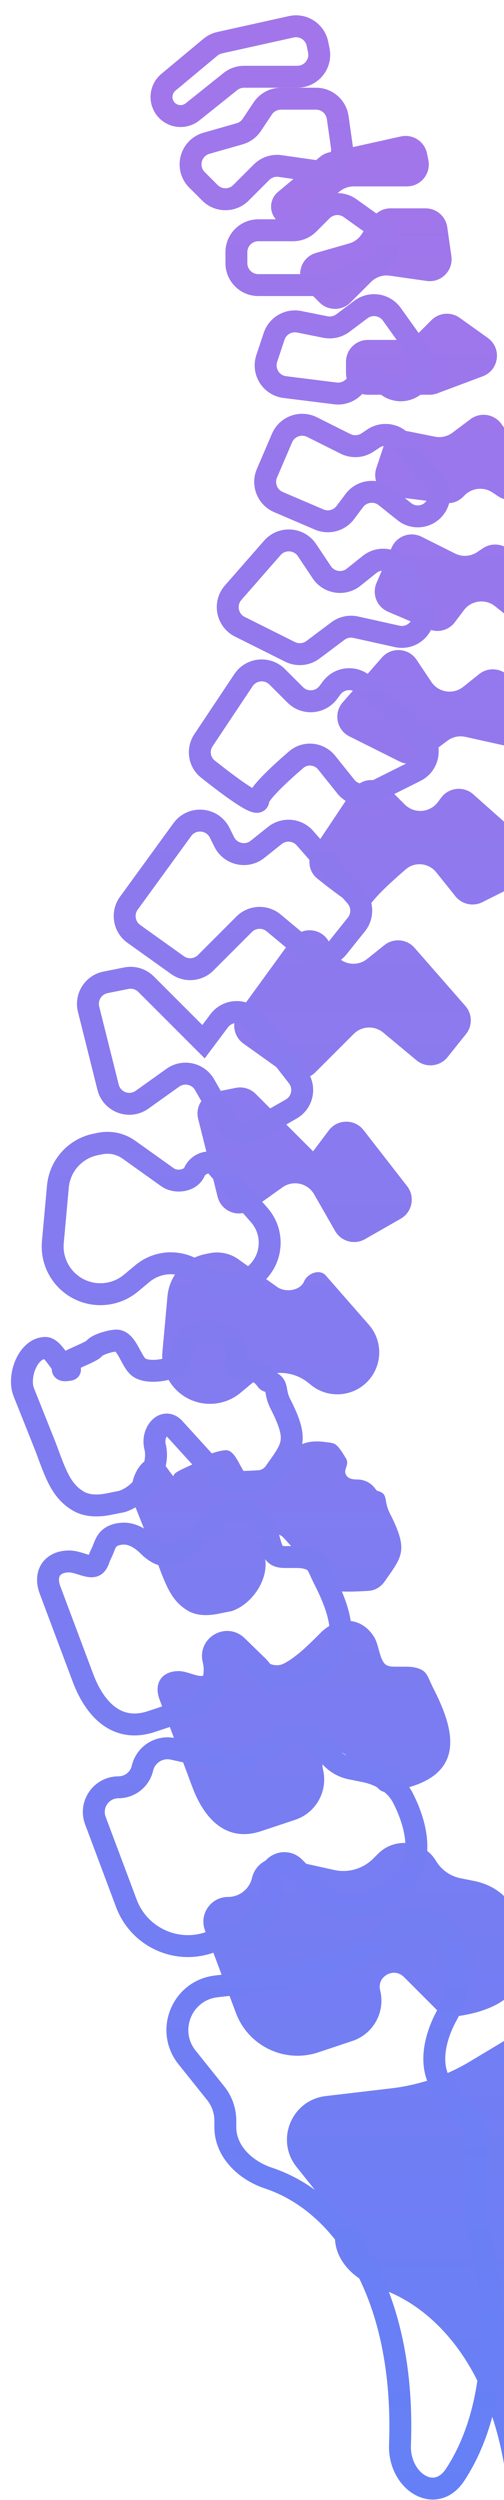<svg width="23" height="114" viewBox="0 0 23 114" fill="none" xmlns="http://www.w3.org/2000/svg">
<g filter="url(#filter0_i_1742_20)">
<path d="M11.783 75.999L10.819 75.061C10.356 74.598 9.578 75.039 9.737 75.674C9.982 76.656 9.43 77.661 8.471 77.981L6.914 78.499C5.383 79.01 4.349 78.01 3.782 76.499L2.282 72.499C2.007 71.764 2.371 71.2 3.156 71.2C3.543 71.2 4.008 71.481 4.269 71.411C4.458 71.36 4.494 71.111 4.578 70.933L4.657 70.766C4.74 70.589 4.787 70.39 4.907 70.235C5.057 70.039 5.303 69.952 5.581 69.934C6.041 69.903 6.456 70.173 6.782 70.499C7.109 70.826 7.55 71.064 7.96 70.853C8.507 70.571 9.098 69.987 9.422 69.664L9.639 69.446C10.418 68.668 11.518 68.72 12.084 69.664C12.276 69.983 12.309 70.561 12.537 70.844C12.661 70.997 12.882 70.999 13.08 70.999H13.486C13.683 70.999 13.883 71.01 14.071 71.072C14.507 71.215 14.494 71.432 14.783 71.999C15.737 73.875 16.484 76.22 12.588 76.707C12.299 76.743 11.989 76.206 11.783 75.999Z" fill="url(#paint0_linear_1742_20)"/>
<path d="M10.075 67.464L7.931 65.109C7.469 64.646 6.916 65.329 7.075 65.964C7.32 66.945 6.535 68.144 5.575 68.464L4.981 68.583C4.497 68.681 3.978 68.691 3.556 68.437C2.767 67.962 2.53 67.178 2.075 65.964L1.078 63.464C0.802 62.729 1.29 61.464 2.075 61.464C2.462 61.464 2.895 62.534 3.156 62.464C3.345 62.413 2.786 62.575 2.87 62.398L2.949 62.23C3.032 62.053 4.169 61.655 4.288 61.5C4.438 61.304 5.011 61.146 5.288 61.128C5.749 61.097 5.956 61.974 6.282 62.301C6.609 62.627 7.521 62.519 7.931 62.308C8.312 62.111 8.301 61.667 8.367 61.307C8.42 61.024 8.684 60.869 8.961 60.791C9.262 60.706 9.58 60.717 9.89 60.76C10.291 60.816 10.351 60.773 10.788 61.5C10.979 61.819 10.601 62.025 10.829 62.308C10.953 62.462 11.174 62.464 11.372 62.464C11.64 62.487 11.896 62.603 12.067 62.811C12.219 62.995 12.151 62.955 12.288 63C12.724 63.143 12.499 63.432 12.788 64C13.656 65.705 13.359 65.963 12.547 67.122C12.38 67.36 12.122 67.52 11.832 67.54C11.216 67.582 10.228 67.617 10.075 67.464Z" fill="url(#paint1_linear_1742_20)"/>
<path d="M11.082 88.066C12.042 87.746 12.594 86.741 12.348 85.76C12.19 85.125 12.968 84.684 13.431 85.147L14.958 86.674C15.164 86.881 15.452 86.99 15.741 86.954C19.637 86.466 19.349 83.873 18.394 81.997C18.053 81.326 17.373 80.917 16.634 80.77L16.017 80.646C15.55 80.553 15.143 80.266 14.898 79.858C14.332 78.914 13.029 78.753 12.251 79.532L12.033 79.749C11.566 80.216 10.893 80.413 10.248 80.269L7.9 79.748C7.279 79.609 6.66 79.992 6.506 80.609L6.496 80.648C6.371 81.148 5.921 81.499 5.405 81.499C4.621 81.499 4.077 82.283 4.353 83.018L5.768 86.793C6.335 88.303 7.995 89.096 9.526 88.585L11.082 88.066Z" fill="url(#paint2_linear_1742_20)"/>
<path d="M18.253 111.485C18.191 113.14 19.862 114.23 20.77 112.846C23.006 109.44 22.581 104.512 21.857 101.768C21.809 101.588 21.783 101.405 21.783 101.219V97.739C21.783 97.262 21.613 96.8 21.302 96.438L20.296 95.265C19.5 94.336 19.814 92.939 20.407 91.869C21.015 90.773 20.934 89.585 20.607 88.595C20.286 87.622 19.115 87.4 18.236 87.927L16.442 89.004C15.348 89.66 14.129 90.076 12.863 90.225L9.863 90.578C8.304 90.762 7.554 92.588 8.535 93.814L9.845 95.452C10.129 95.806 10.283 96.247 10.283 96.701V96.999C10.283 98.104 11.201 98.97 12.249 99.318C15.727 100.472 18.509 104.723 18.253 111.485Z" fill="url(#paint3_linear_1742_20)"/>
<path d="M7.646 53.683C8.02 53.95 8.693 53.858 8.873 53.436C9.035 53.059 9.594 52.849 9.864 53.158L11.834 55.409C12.398 56.054 12.464 56.996 11.996 57.713C11.373 58.667 10.06 58.868 9.181 58.145L9.083 58.065C8.331 57.447 7.247 57.45 6.5 58.073L5.977 58.509C5.265 59.102 4.255 59.181 3.461 58.704C2.744 58.273 2.336 57.471 2.412 56.638L2.642 54.107C2.728 53.154 3.432 52.371 4.37 52.184L4.574 52.143C5.029 52.052 5.502 52.153 5.88 52.423L7.646 53.683Z" fill="url(#paint4_linear_1742_20)"/>
<path d="M9.288 47.5L10.002 46.547C10.398 46.02 11.187 46.013 11.592 46.533L13.58 49.09C13.954 49.57 13.815 50.27 13.287 50.572L11.656 51.504C11.177 51.778 10.566 51.611 10.292 51.132L9.337 49.461C9.043 48.947 8.369 48.799 7.887 49.143L6.483 50.146C5.909 50.556 5.103 50.259 4.932 49.575L4.042 46.017C3.904 45.464 4.256 44.906 4.816 44.794L5.763 44.605C6.091 44.539 6.43 44.642 6.666 44.878L9.288 47.5Z" fill="url(#paint5_linear_1742_20)"/>
<path d="M14.004 43.347C14.434 43.706 15.075 43.641 15.425 43.203L16.265 42.153C16.568 41.775 16.556 41.235 16.237 40.87L13.918 38.22C13.566 37.817 12.959 37.763 12.541 38.098L11.754 38.727C11.257 39.125 10.519 38.963 10.235 38.394L10.024 37.971C9.688 37.301 8.761 37.224 8.32 37.83L5.881 41.184C5.554 41.634 5.656 42.263 6.109 42.586L8.099 44.008C8.496 44.292 9.041 44.247 9.387 43.901L11.142 42.146C11.508 41.78 12.092 41.754 12.489 42.085L14.004 43.347Z" fill="url(#paint6_linear_1742_20)"/>
<path d="M18.967 35.16C19.599 34.844 19.713 33.989 19.184 33.519L16.6 31.222C16.163 30.833 15.487 30.901 15.136 31.369L14.98 31.578C14.614 32.064 13.903 32.115 13.473 31.685L12.65 30.863C12.204 30.416 11.461 30.49 11.111 31.015L9.286 33.752C9.003 34.178 9.085 34.749 9.485 35.067C10.508 35.882 11.788 36.82 11.788 36.5C11.788 36.203 12.705 35.338 13.519 34.639C13.938 34.279 14.568 34.35 14.912 34.781L15.783 35.869C16.077 36.237 16.589 36.349 17.011 36.139L18.967 35.16Z" fill="url(#paint7_linear_1742_20)"/>
<path d="M18.117 29.017C18.959 29.205 19.627 28.31 19.208 27.556L18.363 26.035C18.062 25.494 17.347 25.353 16.864 25.739L16.14 26.319C15.682 26.685 15.008 26.58 14.683 26.093L14.012 25.087C13.647 24.539 12.861 24.488 12.428 24.983L10.64 27.026C10.209 27.519 10.36 28.286 10.945 28.579L13.235 29.724C13.574 29.893 13.979 29.856 14.282 29.629L15.42 28.776C15.653 28.601 15.952 28.536 16.237 28.6L18.117 29.017Z" fill="url(#paint8_linear_1742_20)"/>
<path d="M19.881 23.11C20.122 22.748 20.097 22.271 19.819 21.937L18.363 20.19C18.036 19.798 17.465 19.715 17.04 19.998L16.771 20.178C16.472 20.377 16.09 20.401 15.769 20.241L14.236 19.474C13.722 19.217 13.097 19.446 12.87 19.975L12.182 21.581C11.964 22.088 12.199 22.676 12.707 22.894L14.566 23.69C14.989 23.872 15.483 23.74 15.759 23.371L16.169 22.825C16.508 22.374 17.153 22.292 17.593 22.645L18.452 23.331C18.901 23.691 19.562 23.588 19.881 23.11Z" fill="url(#paint9_linear_1742_20)"/>
<path d="M18.928 17.573C19.399 17.259 19.516 16.619 19.188 16.16L17.883 14.333C17.556 13.876 16.918 13.777 16.469 14.114L15.646 14.732C15.418 14.902 15.128 14.968 14.849 14.912L13.653 14.673C13.159 14.574 12.668 14.859 12.509 15.338L12.174 16.343C11.974 16.942 12.372 17.573 12.998 17.651L15.303 17.939C15.609 17.978 15.915 17.872 16.134 17.654L16.208 17.58C16.545 17.243 17.073 17.19 17.47 17.455L17.733 17.63C18.069 17.854 18.507 17.854 18.843 17.63L18.928 17.573Z" fill="url(#paint10_linear_1742_20)"/>
<path d="M17.03 12.159C17.78 11.878 17.912 10.874 17.26 10.409L15.977 9.492C15.579 9.208 15.034 9.253 14.689 9.599L14.081 10.207C13.893 10.395 13.639 10.5 13.374 10.5H11.788C11.236 10.5 10.788 10.948 10.788 11.5V12C10.788 12.552 11.236 13 11.788 13H14.607C14.726 13 14.845 12.978 14.958 12.936L17.03 12.159Z" fill="url(#paint11_linear_1742_20)"/>
<path d="M11.934 7.854C12.157 7.631 12.471 7.526 12.783 7.571L14.468 7.811C15.128 7.906 15.694 7.34 15.599 6.68L15.411 5.359C15.34 4.866 14.918 4.5 14.421 4.5H12.823C12.489 4.5 12.176 4.667 11.991 4.945L11.492 5.694C11.36 5.892 11.163 6.036 10.934 6.101L9.422 6.533C8.689 6.743 8.45 7.663 8.99 8.202L9.581 8.793C9.971 9.183 10.604 9.183 10.995 8.793L11.934 7.854Z" fill="url(#paint12_linear_1742_20)"/>
<path d="M7.758 5.147C8.074 5.357 8.489 5.339 8.785 5.102L10.514 3.719C10.691 3.577 10.912 3.5 11.139 3.5H13.568C14.199 3.5 14.672 2.923 14.549 2.304L14.488 2.002C14.378 1.452 13.838 1.1 13.291 1.222L10.025 1.947C9.869 1.982 9.724 2.053 9.601 2.155L7.684 3.753C7.237 4.126 7.274 4.824 7.758 5.147Z" fill="url(#paint13_linear_1742_20)"/>
</g>
<path d="M11.783 75.999L10.819 75.061C10.356 74.598 9.578 75.039 9.737 75.674C9.982 76.656 9.43 77.661 8.471 77.981L6.914 78.499C5.383 79.01 4.349 78.01 3.782 76.499L2.282 72.499C2.007 71.764 2.371 71.2 3.156 71.2C3.543 71.2 4.008 71.481 4.269 71.411C4.458 71.36 4.494 71.111 4.578 70.933L4.657 70.766C4.74 70.589 4.787 70.39 4.907 70.235C5.057 70.039 5.303 69.952 5.581 69.934C6.041 69.903 6.456 70.173 6.782 70.499C7.109 70.826 7.55 71.064 7.96 70.853C8.507 70.571 9.098 69.987 9.422 69.664L9.639 69.446C10.418 68.668 11.518 68.72 12.084 69.664C12.276 69.983 12.309 70.561 12.537 70.844C12.661 70.997 12.882 70.999 13.08 70.999H13.486C13.683 70.999 13.883 71.01 14.071 71.072C14.507 71.215 14.494 71.432 14.783 71.999C15.737 73.875 16.484 76.22 12.588 76.707C12.299 76.743 11.989 76.206 11.783 75.999Z" stroke="url(#paint14_linear_1742_20)"/>
<path d="M10.075 67.464L7.931 65.109C7.469 64.646 6.916 65.329 7.075 65.964C7.32 66.945 6.535 68.144 5.575 68.464L4.981 68.583C4.497 68.681 3.978 68.691 3.556 68.437C2.767 67.962 2.53 67.178 2.075 65.964L1.078 63.464C0.802 62.729 1.29 61.464 2.075 61.464C2.462 61.464 2.895 62.534 3.156 62.464C3.345 62.413 2.786 62.575 2.87 62.398L2.949 62.23C3.032 62.053 4.169 61.655 4.288 61.5C4.438 61.304 5.011 61.146 5.288 61.128C5.749 61.097 5.956 61.974 6.282 62.301C6.609 62.627 7.521 62.519 7.931 62.308C8.312 62.111 8.301 61.667 8.367 61.307C8.42 61.024 8.684 60.869 8.961 60.791C9.262 60.706 9.58 60.717 9.89 60.76C10.291 60.816 10.351 60.773 10.788 61.5C10.979 61.819 10.601 62.025 10.829 62.308C10.953 62.462 11.174 62.464 11.372 62.464C11.64 62.487 11.896 62.603 12.067 62.811C12.219 62.995 12.151 62.955 12.288 63C12.724 63.143 12.499 63.432 12.788 64C13.656 65.705 13.359 65.963 12.547 67.122C12.38 67.36 12.122 67.52 11.832 67.54C11.216 67.582 10.228 67.617 10.075 67.464Z" stroke="url(#paint15_linear_1742_20)"/>
<path d="M11.082 88.066C12.042 87.746 12.594 86.741 12.348 85.76C12.19 85.125 12.968 84.684 13.431 85.147L14.958 86.674C15.164 86.881 15.452 86.99 15.741 86.954C19.637 86.466 19.349 83.873 18.394 81.997C18.053 81.326 17.373 80.917 16.634 80.77L16.017 80.646C15.55 80.553 15.143 80.266 14.898 79.858C14.332 78.914 13.029 78.753 12.251 79.532L12.033 79.749C11.566 80.216 10.893 80.413 10.248 80.269L7.9 79.748C7.279 79.609 6.66 79.992 6.506 80.609L6.496 80.648C6.371 81.148 5.921 81.499 5.405 81.499C4.621 81.499 4.077 82.283 4.353 83.018L5.768 86.793C6.335 88.303 7.995 89.096 9.526 88.585L11.082 88.066Z" stroke="url(#paint16_linear_1742_20)"/>
<path d="M18.253 111.485C18.191 113.14 19.862 114.23 20.77 112.846C23.006 109.44 22.581 104.512 21.857 101.768C21.809 101.588 21.783 101.405 21.783 101.219V97.739C21.783 97.262 21.613 96.8 21.302 96.438L20.296 95.265C19.5 94.336 19.814 92.939 20.407 91.869C21.015 90.773 20.934 89.585 20.607 88.595C20.286 87.622 19.115 87.4 18.236 87.927L16.442 89.004C15.348 89.66 14.129 90.076 12.863 90.225L9.863 90.578C8.304 90.762 7.554 92.588 8.535 93.814L9.845 95.452C10.129 95.806 10.283 96.247 10.283 96.701V96.999C10.283 98.104 11.201 98.97 12.249 99.318C15.727 100.472 18.509 104.723 18.253 111.485Z" stroke="url(#paint17_linear_1742_20)"/>
<path d="M7.646 53.683C8.02 53.95 8.693 53.858 8.873 53.436C9.035 53.059 9.594 52.849 9.864 53.158L11.834 55.409C12.398 56.054 12.464 56.996 11.996 57.713C11.373 58.667 10.06 58.868 9.181 58.145L9.083 58.065C8.331 57.447 7.247 57.45 6.5 58.073L5.977 58.509C5.265 59.102 4.255 59.181 3.461 58.704C2.744 58.273 2.336 57.471 2.412 56.638L2.642 54.107C2.728 53.154 3.432 52.371 4.37 52.184L4.574 52.143C5.029 52.052 5.502 52.153 5.88 52.423L7.646 53.683Z" stroke="url(#paint18_linear_1742_20)"/>
<path d="M9.288 47.5L10.002 46.547C10.398 46.02 11.187 46.013 11.592 46.533L13.58 49.09C13.954 49.57 13.815 50.27 13.287 50.572L11.656 51.504C11.177 51.778 10.566 51.611 10.292 51.132L9.337 49.461C9.043 48.947 8.369 48.799 7.887 49.143L6.483 50.146C5.909 50.556 5.103 50.259 4.932 49.575L4.042 46.017C3.904 45.464 4.256 44.906 4.816 44.794L5.763 44.605C6.091 44.539 6.43 44.642 6.666 44.878L9.288 47.5Z" stroke="url(#paint19_linear_1742_20)"/>
<path d="M14.004 43.347C14.434 43.706 15.075 43.641 15.425 43.203L16.265 42.153C16.568 41.775 16.556 41.235 16.237 40.87L13.918 38.22C13.566 37.817 12.959 37.763 12.541 38.098L11.754 38.727C11.257 39.125 10.519 38.963 10.235 38.394L10.024 37.971C9.688 37.301 8.761 37.224 8.32 37.83L5.881 41.184C5.554 41.634 5.656 42.263 6.109 42.586L8.099 44.008C8.496 44.292 9.041 44.247 9.387 43.901L11.142 42.146C11.508 41.78 12.092 41.754 12.489 42.085L14.004 43.347Z" stroke="url(#paint20_linear_1742_20)"/>
<path d="M18.967 35.16C19.599 34.844 19.713 33.989 19.184 33.519L16.6 31.222C16.163 30.833 15.487 30.901 15.136 31.369L14.98 31.578C14.614 32.064 13.903 32.115 13.473 31.685L12.65 30.863C12.204 30.416 11.461 30.49 11.111 31.015L9.286 33.752C9.003 34.178 9.085 34.749 9.485 35.067C10.508 35.882 11.788 36.82 11.788 36.5C11.788 36.203 12.705 35.338 13.519 34.639C13.938 34.279 14.568 34.35 14.912 34.781L15.783 35.869C16.077 36.237 16.589 36.349 17.011 36.139L18.967 35.16Z" stroke="url(#paint21_linear_1742_20)"/>
<path d="M18.117 29.017C18.959 29.205 19.627 28.31 19.208 27.556L18.363 26.035C18.062 25.494 17.347 25.353 16.864 25.739L16.14 26.319C15.682 26.685 15.008 26.58 14.683 26.093L14.012 25.087C13.647 24.539 12.861 24.488 12.428 24.983L10.64 27.026C10.209 27.519 10.36 28.286 10.945 28.579L13.235 29.724C13.574 29.893 13.979 29.856 14.282 29.629L15.42 28.776C15.653 28.601 15.952 28.536 16.237 28.6L18.117 29.017Z" stroke="url(#paint22_linear_1742_20)"/>
<path d="M19.881 23.11C20.122 22.748 20.097 22.271 19.819 21.937L18.363 20.19C18.036 19.798 17.465 19.715 17.04 19.998L16.771 20.178C16.472 20.377 16.09 20.401 15.769 20.241L14.236 19.474C13.722 19.217 13.097 19.446 12.87 19.975L12.182 21.581C11.964 22.088 12.199 22.676 12.707 22.894L14.566 23.69C14.989 23.872 15.483 23.74 15.759 23.371L16.169 22.825C16.508 22.374 17.153 22.292 17.593 22.645L18.452 23.331C18.901 23.691 19.562 23.588 19.881 23.11Z" stroke="url(#paint23_linear_1742_20)"/>
<path d="M18.928 17.573C19.399 17.259 19.516 16.619 19.188 16.16L17.883 14.333C17.556 13.876 16.918 13.777 16.469 14.114L15.646 14.732C15.418 14.902 15.128 14.968 14.849 14.912L13.653 14.673C13.159 14.574 12.668 14.859 12.509 15.338L12.174 16.343C11.974 16.942 12.372 17.573 12.998 17.651L15.303 17.939C15.609 17.978 15.915 17.872 16.134 17.654L16.208 17.58C16.545 17.243 17.073 17.19 17.47 17.455L17.733 17.63C18.069 17.854 18.507 17.854 18.843 17.63L18.928 17.573Z" stroke="url(#paint24_linear_1742_20)"/>
<path d="M17.03 12.159C17.78 11.878 17.912 10.874 17.26 10.409L15.977 9.492C15.579 9.208 15.034 9.253 14.689 9.599L14.081 10.207C13.893 10.395 13.639 10.5 13.374 10.5H11.788C11.236 10.5 10.788 10.948 10.788 11.5V12C10.788 12.552 11.236 13 11.788 13H14.607C14.726 13 14.845 12.978 14.958 12.936L17.03 12.159Z" stroke="url(#paint25_linear_1742_20)"/>
<path d="M11.934 7.854C12.157 7.631 12.471 7.526 12.783 7.571L14.468 7.811C15.128 7.906 15.694 7.34 15.599 6.68L15.411 5.359C15.34 4.866 14.918 4.5 14.421 4.5H12.823C12.489 4.5 12.176 4.667 11.991 4.945L11.492 5.694C11.36 5.892 11.163 6.036 10.934 6.101L9.422 6.533C8.689 6.743 8.45 7.663 8.99 8.202L9.581 8.793C9.971 9.183 10.604 9.183 10.995 8.793L11.934 7.854Z" stroke="url(#paint26_linear_1742_20)"/>
<path d="M7.758 5.147C8.074 5.357 8.489 5.339 8.785 5.102L10.514 3.719C10.691 3.577 10.912 3.5 11.139 3.5H13.568C14.199 3.5 14.672 2.923 14.549 2.304L14.488 2.002C14.378 1.452 13.838 1.1 13.291 1.222L10.025 1.947C9.869 1.982 9.724 2.053 9.601 2.155L7.684 3.753C7.237 4.126 7.274 4.824 7.758 5.147Z" stroke="url(#paint27_linear_1742_20)"/>
<defs>
<filter id="filter0_i_1742_20" x="0.5" y="0.697" width="27.438" height="118.28" filterUnits="userSpaceOnUse" color-interpolation-filters="sRGB">
<feFlood flood-opacity="0" result="BackgroundImageFix"/>
<feBlend mode="normal" in="SourceGraphic" in2="BackgroundImageFix" result="shape"/>
<feColorMatrix in="SourceAlpha" type="matrix" values="0 0 0 0 0 0 0 0 0 0 0 0 0 0 0 0 0 0 127 0" result="hardAlpha"/>
<feOffset dx="5" dy="5"/>
<feGaussianBlur stdDeviation="2.5"/>
<feComposite in2="hardAlpha" operator="arithmetic" k2="-1" k3="1"/>
<feColorMatrix type="matrix" values="0 0 0 0 1 0 0 0 0 1 0 0 0 0 1 0 0 0 0.25 0"/>
<feBlend mode="normal" in2="shape" result="effect1_innerShadow_1742_20"/>
</filter>
<linearGradient id="paint0_linear_1742_20" x1="11.719" y1="1" x2="11.719" y2="115.499" gradientUnits="userSpaceOnUse">
<stop stop-color="#A276EA"/>
<stop offset="1" stop-color="#6480F6"/>
</linearGradient>
<linearGradient id="paint1_linear_1742_20" x1="11.719" y1="1" x2="11.719" y2="115.499" gradientUnits="userSpaceOnUse">
<stop stop-color="#A276EA"/>
<stop offset="1" stop-color="#6480F6"/>
</linearGradient>
<linearGradient id="paint2_linear_1742_20" x1="11.719" y1="1" x2="11.719" y2="115.499" gradientUnits="userSpaceOnUse">
<stop stop-color="#A276EA"/>
<stop offset="1" stop-color="#6480F6"/>
</linearGradient>
<linearGradient id="paint3_linear_1742_20" x1="11.719" y1="1" x2="11.719" y2="115.499" gradientUnits="userSpaceOnUse">
<stop stop-color="#A276EA"/>
<stop offset="1" stop-color="#6480F6"/>
</linearGradient>
<linearGradient id="paint4_linear_1742_20" x1="11.719" y1="1" x2="11.719" y2="115.499" gradientUnits="userSpaceOnUse">
<stop stop-color="#A276EA"/>
<stop offset="1" stop-color="#6480F6"/>
</linearGradient>
<linearGradient id="paint5_linear_1742_20" x1="11.719" y1="1" x2="11.719" y2="115.499" gradientUnits="userSpaceOnUse">
<stop stop-color="#A276EA"/>
<stop offset="1" stop-color="#6480F6"/>
</linearGradient>
<linearGradient id="paint6_linear_1742_20" x1="11.719" y1="1" x2="11.719" y2="115.499" gradientUnits="userSpaceOnUse">
<stop stop-color="#A276EA"/>
<stop offset="1" stop-color="#6480F6"/>
</linearGradient>
<linearGradient id="paint7_linear_1742_20" x1="11.719" y1="1" x2="11.719" y2="115.499" gradientUnits="userSpaceOnUse">
<stop stop-color="#A276EA"/>
<stop offset="1" stop-color="#6480F6"/>
</linearGradient>
<linearGradient id="paint8_linear_1742_20" x1="11.719" y1="1" x2="11.719" y2="115.499" gradientUnits="userSpaceOnUse">
<stop stop-color="#A276EA"/>
<stop offset="1" stop-color="#6480F6"/>
</linearGradient>
<linearGradient id="paint9_linear_1742_20" x1="11.719" y1="1" x2="11.719" y2="115.499" gradientUnits="userSpaceOnUse">
<stop stop-color="#A276EA"/>
<stop offset="1" stop-color="#6480F6"/>
</linearGradient>
<linearGradient id="paint10_linear_1742_20" x1="11.719" y1="1" x2="11.719" y2="115.499" gradientUnits="userSpaceOnUse">
<stop stop-color="#A276EA"/>
<stop offset="1" stop-color="#6480F6"/>
</linearGradient>
<linearGradient id="paint11_linear_1742_20" x1="11.719" y1="1" x2="11.719" y2="115.499" gradientUnits="userSpaceOnUse">
<stop stop-color="#A276EA"/>
<stop offset="1" stop-color="#6480F6"/>
</linearGradient>
<linearGradient id="paint12_linear_1742_20" x1="11.719" y1="1" x2="11.719" y2="115.499" gradientUnits="userSpaceOnUse">
<stop stop-color="#A276EA"/>
<stop offset="1" stop-color="#6480F6"/>
</linearGradient>
<linearGradient id="paint13_linear_1742_20" x1="11.719" y1="1" x2="11.719" y2="115.499" gradientUnits="userSpaceOnUse">
<stop stop-color="#A276EA"/>
<stop offset="1" stop-color="#6480F6"/>
</linearGradient>
<linearGradient id="paint14_linear_1742_20" x1="11.719" y1="1" x2="11.719" y2="115.499" gradientUnits="userSpaceOnUse">
<stop stop-color="#A276EA"/>
<stop offset="1" stop-color="#6480F6"/>
</linearGradient>
<linearGradient id="paint15_linear_1742_20" x1="11.719" y1="1" x2="11.719" y2="115.499" gradientUnits="userSpaceOnUse">
<stop stop-color="#A276EA"/>
<stop offset="1" stop-color="#6480F6"/>
</linearGradient>
<linearGradient id="paint16_linear_1742_20" x1="11.719" y1="1" x2="11.719" y2="115.499" gradientUnits="userSpaceOnUse">
<stop stop-color="#A276EA"/>
<stop offset="1" stop-color="#6480F6"/>
</linearGradient>
<linearGradient id="paint17_linear_1742_20" x1="11.719" y1="1" x2="11.719" y2="115.499" gradientUnits="userSpaceOnUse">
<stop stop-color="#A276EA"/>
<stop offset="1" stop-color="#6480F6"/>
</linearGradient>
<linearGradient id="paint18_linear_1742_20" x1="11.719" y1="1" x2="11.719" y2="115.499" gradientUnits="userSpaceOnUse">
<stop stop-color="#A276EA"/>
<stop offset="1" stop-color="#6480F6"/>
</linearGradient>
<linearGradient id="paint19_linear_1742_20" x1="11.719" y1="1" x2="11.719" y2="115.499" gradientUnits="userSpaceOnUse">
<stop stop-color="#A276EA"/>
<stop offset="1" stop-color="#6480F6"/>
</linearGradient>
<linearGradient id="paint20_linear_1742_20" x1="11.719" y1="1" x2="11.719" y2="115.499" gradientUnits="userSpaceOnUse">
<stop stop-color="#A276EA"/>
<stop offset="1" stop-color="#6480F6"/>
</linearGradient>
<linearGradient id="paint21_linear_1742_20" x1="11.719" y1="1" x2="11.719" y2="115.499" gradientUnits="userSpaceOnUse">
<stop stop-color="#A276EA"/>
<stop offset="1" stop-color="#6480F6"/>
</linearGradient>
<linearGradient id="paint22_linear_1742_20" x1="11.719" y1="1" x2="11.719" y2="115.499" gradientUnits="userSpaceOnUse">
<stop stop-color="#A276EA"/>
<stop offset="1" stop-color="#6480F6"/>
</linearGradient>
<linearGradient id="paint23_linear_1742_20" x1="11.719" y1="1" x2="11.719" y2="115.499" gradientUnits="userSpaceOnUse">
<stop stop-color="#A276EA"/>
<stop offset="1" stop-color="#6480F6"/>
</linearGradient>
<linearGradient id="paint24_linear_1742_20" x1="11.719" y1="1" x2="11.719" y2="115.499" gradientUnits="userSpaceOnUse">
<stop stop-color="#A276EA"/>
<stop offset="1" stop-color="#6480F6"/>
</linearGradient>
<linearGradient id="paint25_linear_1742_20" x1="11.719" y1="1" x2="11.719" y2="115.499" gradientUnits="userSpaceOnUse">
<stop stop-color="#A276EA"/>
<stop offset="1" stop-color="#6480F6"/>
</linearGradient>
<linearGradient id="paint26_linear_1742_20" x1="11.719" y1="1" x2="11.719" y2="115.499" gradientUnits="userSpaceOnUse">
<stop stop-color="#A276EA"/>
<stop offset="1" stop-color="#6480F6"/>
</linearGradient>
<linearGradient id="paint27_linear_1742_20" x1="11.719" y1="1" x2="11.719" y2="115.499" gradientUnits="userSpaceOnUse">
<stop stop-color="#A276EA"/>
<stop offset="1" stop-color="#6480F6"/>
</linearGradient>
</defs>
</svg>
